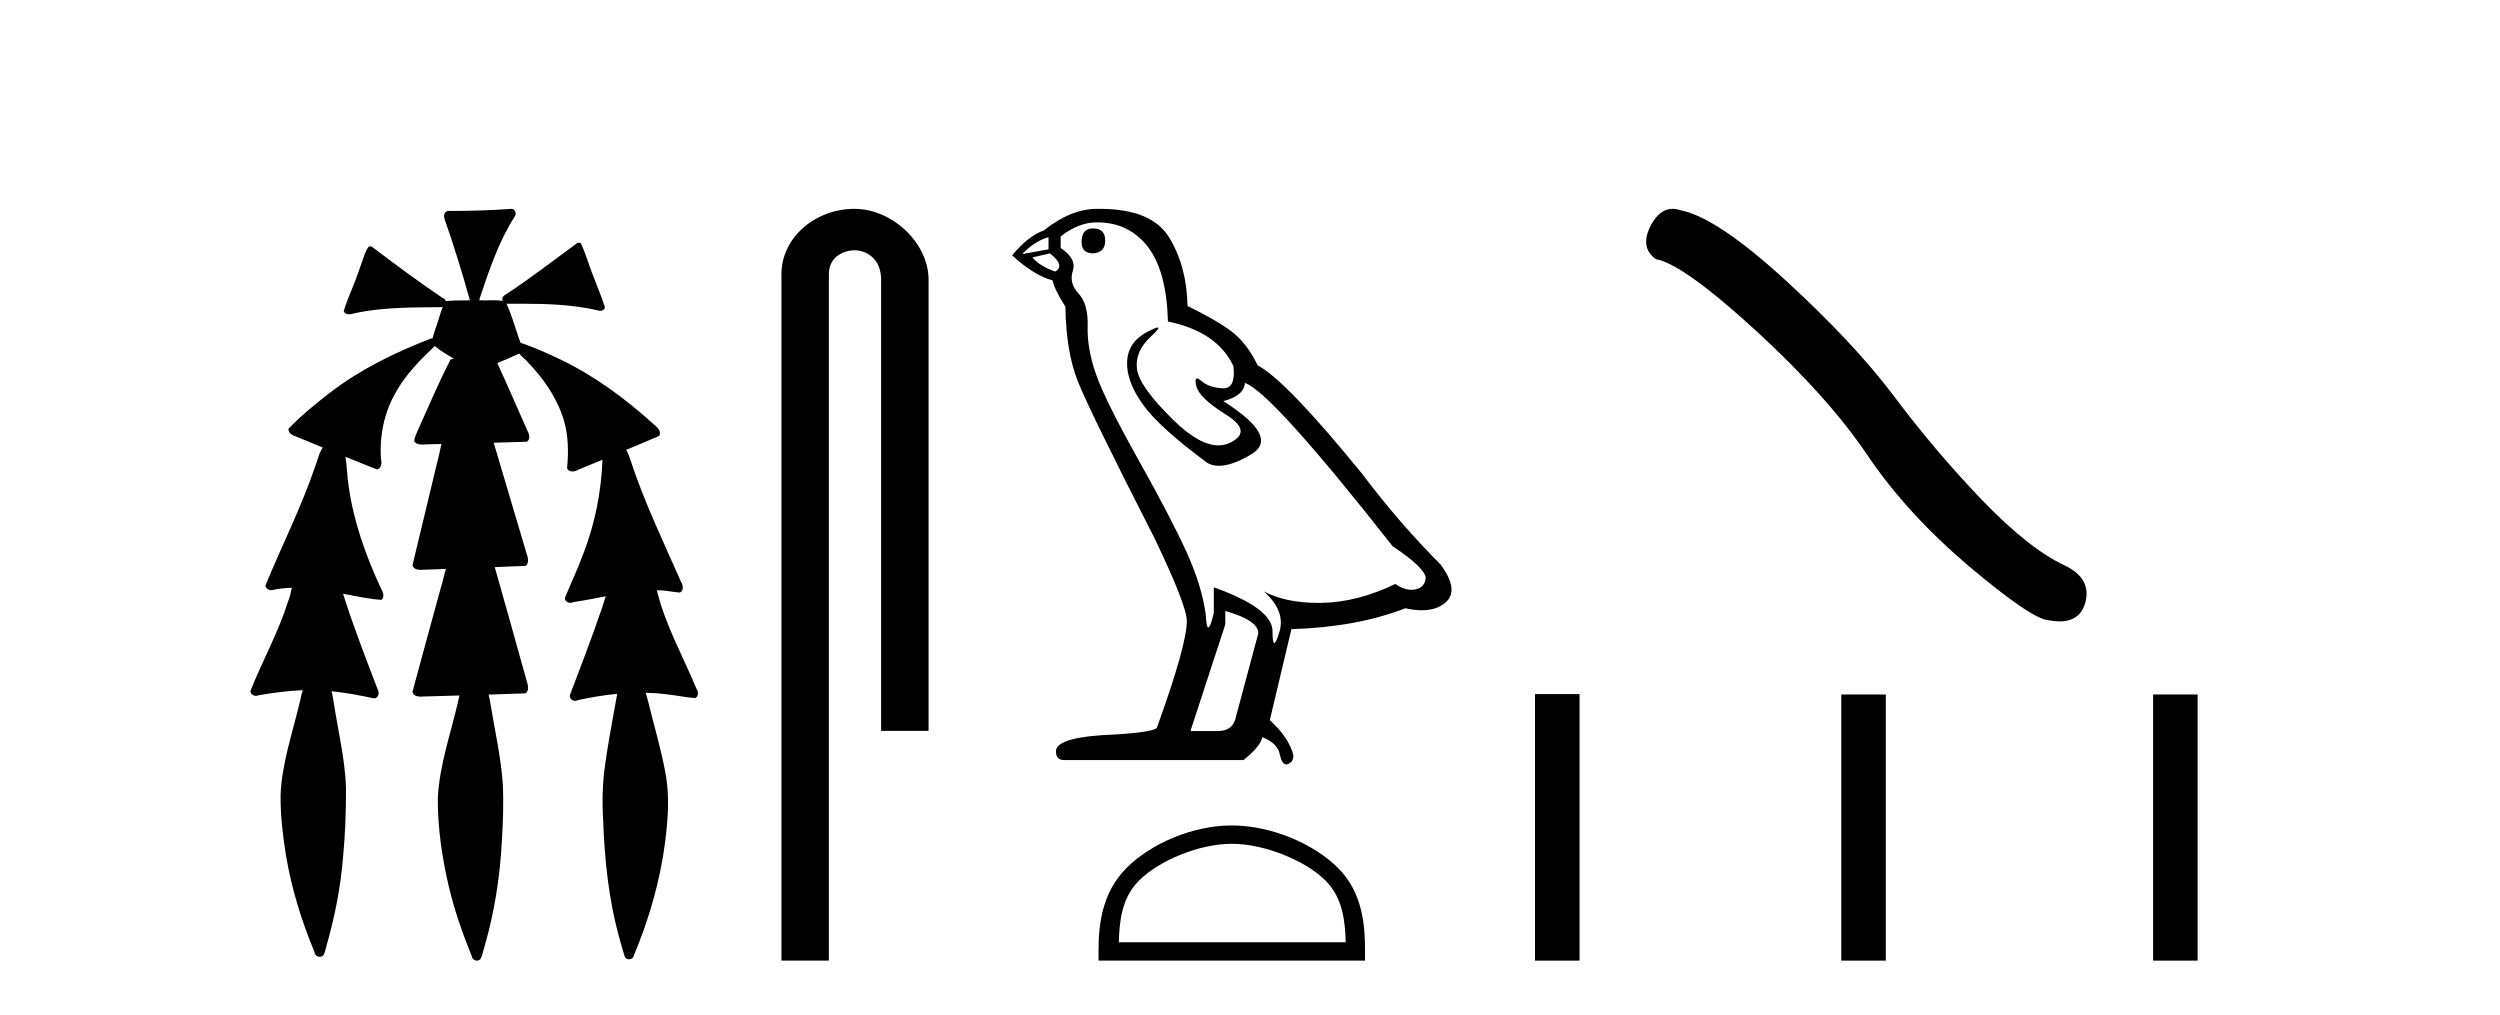 <?xml version='1.0' encoding='UTF-8' standalone='yes'?><svg xmlns='http://www.w3.org/2000/svg' xmlns:xlink='http://www.w3.org/1999/xlink' width='101.0' height='41.0' ><path d='M 20.664 8.437 C 20.654 8.437 20.644 8.438 20.633 8.44 C 19.832 8.495 19.029 8.523 18.226 8.523 C 18.187 8.523 18.148 8.523 18.109 8.523 C 17.927 8.534 17.913 8.764 17.974 8.893 C 18.352 9.961 18.679 11.044 18.985 12.134 C 18.982 12.134 18.979 12.134 18.976 12.134 C 18.968 12.134 18.959 12.134 18.951 12.134 C 18.948 12.134 18.945 12.134 18.942 12.134 C 18.639 12.139 18.332 12.133 18.033 12.163 C 18.027 12.17 18.023 12.178 18.017 12.186 C 17.999 12.117 17.953 12.055 17.882 12.038 C 16.903 11.379 15.955 10.673 15.014 9.961 C 14.99 9.958 14.967 9.95 14.942 9.95 C 14.937 9.95 14.932 9.95 14.926 9.951 C 14.833 10.009 14.798 10.14 14.746 10.236 C 14.581 10.68 14.443 11.134 14.26 11.572 C 14.129 11.903 13.984 12.233 13.885 12.574 C 13.928 12.669 14.011 12.698 14.102 12.698 C 14.189 12.698 14.283 12.671 14.357 12.649 C 15.516 12.401 16.709 12.423 17.888 12.408 L 17.888 12.408 C 17.771 12.665 17.721 12.955 17.615 13.217 C 17.567 13.367 17.51 13.519 17.477 13.673 C 17.468 13.672 17.458 13.671 17.448 13.671 C 17.436 13.671 17.424 13.672 17.412 13.675 C 15.973 14.233 14.567 14.916 13.337 15.859 C 12.75 16.314 12.167 16.786 11.653 17.323 C 11.642 17.539 11.885 17.608 12.047 17.67 C 12.379 17.807 12.71 17.944 13.042 18.081 C 12.874 18.311 12.831 18.611 12.723 18.873 C 12.166 20.508 11.381 22.052 10.726 23.648 C 10.729 23.779 10.851 23.844 10.97 23.844 C 11.014 23.844 11.058 23.835 11.095 23.818 C 11.326 23.774 11.557 23.752 11.789 23.747 L 11.789 23.747 C 11.741 23.928 11.722 24.12 11.641 24.289 C 11.25 25.538 10.608 26.686 10.124 27.897 C 10.101 28.029 10.225 28.111 10.343 28.111 C 10.379 28.111 10.413 28.104 10.444 28.088 C 11.035 27.991 11.634 27.906 12.235 27.882 L 12.235 27.882 C 12.166 28.049 12.153 28.235 12.101 28.408 C 11.811 29.634 11.387 30.844 11.336 32.113 C 11.325 32.938 11.425 33.762 11.556 34.575 C 11.782 35.913 12.186 37.217 12.708 38.468 C 12.713 38.583 12.818 38.655 12.92 38.655 C 12.984 38.655 13.047 38.627 13.083 38.563 C 13.159 38.395 13.183 38.206 13.241 38.029 C 13.541 36.946 13.756 35.837 13.852 34.716 C 13.946 33.749 13.983 32.776 13.977 31.804 C 13.937 30.667 13.666 29.557 13.491 28.436 C 13.461 28.267 13.439 28.093 13.395 27.927 L 13.395 27.927 C 13.973 27.982 14.541 28.095 15.109 28.213 C 15.111 28.213 15.113 28.213 15.114 28.213 C 15.296 28.213 15.336 27.971 15.255 27.843 C 14.767 26.567 14.27 25.291 13.86 23.989 L 13.86 23.989 C 13.88 23.992 13.9 23.995 13.919 23.999 C 14.414 24.089 14.91 24.204 15.411 24.233 C 15.568 24.103 15.455 23.89 15.379 23.748 C 14.775 22.438 14.281 21.063 14.084 19.628 C 14.021 19.239 14.022 18.84 13.955 18.454 L 13.955 18.454 C 14.381 18.627 14.807 18.8 15.235 18.967 C 15.421 18.922 15.43 18.693 15.392 18.541 C 15.327 17.609 15.522 16.653 15.993 15.843 C 16.394 15.127 16.973 14.54 17.564 13.981 C 17.798 14.181 18.07 14.33 18.335 14.49 C 18.29 14.501 18.246 14.512 18.202 14.525 C 17.716 15.465 17.307 16.442 16.871 17.405 C 16.815 17.539 16.749 17.676 16.73 17.818 C 16.803 17.937 16.924 17.959 17.051 17.959 C 17.131 17.959 17.212 17.95 17.285 17.95 C 17.289 17.95 17.293 17.95 17.297 17.95 C 17.478 17.946 17.659 17.942 17.839 17.938 L 17.839 17.938 C 17.778 18.125 17.761 18.334 17.701 18.519 C 17.353 19.958 17.007 21.397 16.664 22.837 C 16.705 22.99 16.859 23.022 17.003 23.022 C 17.046 23.022 17.087 23.019 17.125 23.016 C 17.423 23.005 17.721 22.995 18.018 22.985 L 18.018 22.985 C 17.936 23.22 17.899 23.475 17.819 23.71 C 17.433 25.125 17.04 26.539 16.663 27.954 C 16.704 28.112 16.861 28.145 17.009 28.145 C 17.055 28.145 17.1 28.142 17.141 28.138 C 17.615 28.125 18.09 28.111 18.565 28.098 L 18.565 28.098 C 18.54 28.176 18.523 28.258 18.51 28.33 C 18.212 29.629 17.755 30.902 17.687 32.243 C 17.682 33.458 17.861 34.667 18.139 35.848 C 18.368 36.801 18.693 37.729 19.062 38.636 C 19.076 38.74 19.176 38.809 19.272 38.809 C 19.327 38.809 19.382 38.786 19.418 38.732 C 19.497 38.591 19.512 38.422 19.567 38.27 C 19.97 36.877 20.2 35.438 20.274 33.99 C 20.322 33.219 20.35 32.445 20.315 31.674 C 20.235 30.566 19.984 29.482 19.807 28.388 C 19.787 28.28 19.77 28.169 19.741 28.062 C 20.239 28.046 20.737 28.031 21.234 28.011 C 21.411 27.874 21.313 27.635 21.264 27.46 C 20.84 25.943 20.421 24.425 19.988 22.912 C 20.404 22.896 20.82 22.881 21.235 22.861 C 21.409 22.724 21.311 22.487 21.259 22.314 C 20.821 20.837 20.383 19.361 19.945 17.885 C 20.391 17.873 20.838 17.862 21.284 17.847 C 21.453 17.735 21.37 17.508 21.292 17.366 C 20.894 16.466 20.503 15.563 20.091 14.669 C 20.388 14.547 20.682 14.421 20.971 14.284 C 21.766 15.028 22.459 15.922 22.779 16.975 C 22.962 17.601 22.974 18.264 22.91 18.909 C 22.945 19.01 23.031 19.047 23.125 19.047 C 23.204 19.047 23.289 19.02 23.351 18.981 C 23.683 18.844 24.016 18.707 24.348 18.57 L 24.348 18.57 C 24.345 18.573 24.342 18.575 24.339 18.578 C 24.291 19.882 24.032 21.178 23.557 22.394 C 23.338 22.99 23.064 23.563 22.824 24.15 C 22.81 24.278 22.929 24.354 23.045 24.354 C 23.086 24.354 23.126 24.345 23.16 24.325 C 23.599 24.261 24.036 24.173 24.474 24.09 L 24.474 24.09 C 24.387 24.332 24.326 24.586 24.228 24.825 C 23.855 25.919 23.433 26.995 23.026 28.076 C 22.996 28.204 23.111 28.316 23.231 28.316 C 23.262 28.316 23.294 28.308 23.324 28.291 C 23.854 28.172 24.393 28.082 24.935 28.03 L 24.935 28.03 C 24.923 28.081 24.913 28.133 24.908 28.179 C 24.729 29.184 24.532 30.186 24.406 31.199 C 24.337 31.831 24.325 32.468 24.366 33.102 C 24.423 34.706 24.585 36.316 25.014 37.866 C 25.087 38.13 25.157 38.397 25.243 38.656 C 25.275 38.723 25.344 38.755 25.413 38.755 C 25.497 38.755 25.582 38.707 25.601 38.617 C 26.22 37.143 26.669 35.592 26.873 34.004 C 26.987 33.083 27.06 32.141 26.883 31.223 C 26.705 30.247 26.415 29.295 26.183 28.331 C 26.145 28.22 26.126 28.098 26.088 27.987 L 26.088 27.987 C 26.365 27.994 26.642 28.012 26.918 28.048 C 27.304 28.089 27.685 28.169 28.07 28.204 C 28.233 28.157 28.22 27.943 28.139 27.83 C 27.6 26.531 26.899 25.29 26.554 23.92 C 26.549 23.897 26.542 23.872 26.536 23.847 L 26.536 23.847 C 26.601 23.848 26.666 23.849 26.731 23.852 C 26.976 23.87 27.22 23.92 27.464 23.94 C 27.637 23.864 27.595 23.638 27.514 23.508 C 26.798 21.881 26.023 20.275 25.47 18.583 C 25.418 18.451 25.381 18.303 25.304 18.186 C 25.3 18.183 25.295 18.181 25.291 18.178 C 25.739 17.991 26.187 17.804 26.631 17.611 C 26.736 17.433 26.559 17.261 26.428 17.159 C 25.289 16.121 24.035 15.193 22.642 14.524 C 22.117 14.273 21.583 14.034 21.031 13.848 C 20.991 13.725 20.934 13.604 20.904 13.483 C 20.761 13.075 20.642 12.654 20.462 12.263 L 20.462 12.263 C 20.499 12.271 20.539 12.273 20.579 12.273 C 20.625 12.273 20.672 12.27 20.715 12.27 C 20.73 12.27 20.744 12.27 20.757 12.271 C 20.857 12.271 20.957 12.27 21.057 12.27 C 22.09 12.27 23.13 12.304 24.14 12.536 C 24.169 12.549 24.206 12.556 24.243 12.556 C 24.345 12.556 24.453 12.505 24.432 12.391 C 24.235 11.775 23.958 11.189 23.758 10.574 C 23.668 10.323 23.58 10.067 23.468 9.827 C 23.436 9.814 23.403 9.808 23.369 9.808 C 23.358 9.808 23.346 9.808 23.334 9.81 C 22.386 10.502 21.456 11.223 20.475 11.869 C 20.372 11.923 20.239 12.027 20.313 12.157 C 20.313 12.157 20.313 12.158 20.314 12.158 C 20.197 12.136 20.078 12.131 19.958 12.131 C 19.838 12.131 19.718 12.136 19.599 12.136 C 19.554 12.136 19.51 12.135 19.466 12.133 C 19.459 12.133 19.452 12.133 19.445 12.133 C 19.426 12.133 19.407 12.133 19.388 12.133 C 19.381 12.133 19.374 12.133 19.367 12.133 C 19.374 12.113 19.377 12.091 19.375 12.068 C 19.758 10.926 20.141 9.768 20.795 8.747 C 20.875 8.643 20.817 8.462 20.691 8.439 C 20.682 8.438 20.673 8.437 20.664 8.437 Z' style='fill:#000000;stroke:none' /><path d='M 34.515 8.437 C 32.946 8.437 31.571 9.591 31.571 11.072 L 31.571 38.809 L 33.487 38.809 L 33.487 11.072 C 33.487 10.346 34.126 10.111 34.528 10.111 C 34.949 10.111 35.597 10.406 35.597 11.296 L 35.597 29.526 L 37.514 29.526 L 37.514 11.296 C 37.514 9.813 36.045 8.437 34.515 8.437 Z' style='fill:#000000;stroke:none' /><path d='M 44.159 9.228 Q 43.696 9.228 43.696 9.773 Q 43.696 10.236 44.159 10.236 Q 44.65 10.209 44.65 9.718 Q 44.65 9.228 44.159 9.228 ZM 42.36 9.582 L 42.36 10.073 L 41.297 10.264 Q 41.788 9.746 42.36 9.582 ZM 42.415 10.236 Q 43.042 10.727 42.633 10.972 Q 42.006 10.754 41.706 10.4 L 42.415 10.236 ZM 44.323 8.983 Q 45.604 8.983 46.367 9.964 Q 47.13 10.945 47.185 12.989 Q 49.175 13.398 49.829 14.788 Q 49.935 15.688 49.423 15.688 Q 49.408 15.688 49.393 15.688 Q 48.847 15.66 48.534 15.388 Q 48.42 15.289 48.362 15.289 Q 48.26 15.289 48.33 15.592 Q 48.439 16.069 49.529 16.751 Q 50.619 17.432 49.706 17.882 Q 49.479 17.993 49.224 17.993 Q 48.448 17.993 47.403 16.969 Q 46.013 15.606 45.931 14.897 Q 45.849 14.189 46.503 13.589 Q 46.892 13.232 46.771 13.232 Q 46.688 13.232 46.367 13.398 Q 45.577 13.807 45.536 14.597 Q 45.495 15.388 46.163 16.328 Q 46.83 17.268 48.793 18.713 Q 48.994 18.818 49.247 18.818 Q 49.786 18.818 50.565 18.345 Q 51.709 17.65 49.42 16.205 Q 50.265 15.987 50.292 15.47 Q 51.355 15.824 56.261 22.066 Q 57.569 22.938 57.597 23.347 Q 57.569 23.728 57.188 23.81 Q 57.106 23.828 57.022 23.828 Q 56.713 23.828 56.37 23.592 Q 54.844 24.328 53.413 24.355 Q 53.338 24.357 53.264 24.357 Q 51.933 24.357 51.055 23.892 L 51.055 23.892 Q 51.955 24.682 51.682 25.554 Q 51.55 25.977 51.482 25.977 Q 51.41 25.977 51.41 25.5 Q 51.41 24.573 49.038 23.728 L 49.038 24.764 Q 48.899 25.35 48.816 25.35 Q 48.738 25.35 48.711 24.818 Q 48.548 23.646 47.934 22.297 Q 47.321 20.948 45.986 18.563 Q 44.65 16.178 44.282 15.129 Q 43.914 14.079 43.941 13.18 Q 43.969 12.281 43.573 11.858 Q 43.178 11.436 43.342 10.945 Q 43.505 10.454 42.851 10.018 L 42.851 9.555 Q 43.56 8.983 44.323 8.983 ZM 49.502 24.682 Q 50.837 25.064 50.837 25.582 L 49.938 28.934 Q 49.829 29.534 49.202 29.534 L 48.112 29.534 L 48.112 29.479 L 49.502 25.227 L 49.502 24.682 ZM 44.421 8.437 Q 44.372 8.437 44.323 8.437 Q 43.26 8.437 42.17 9.31 Q 41.543 9.528 40.889 10.318 Q 41.788 11.136 42.524 11.327 Q 42.606 11.708 43.042 12.39 Q 43.069 14.189 43.532 15.374 Q 43.996 16.56 46.64 21.739 Q 47.948 24.464 47.948 25.091 Q 47.948 26.045 46.749 29.37 Q 46.749 29.561 45.113 29.67 Q 42.66 29.752 42.66 30.352 Q 42.66 30.706 42.987 30.706 L 50.237 30.706 Q 50.919 30.161 51.001 29.779 Q 51.655 30.052 51.709 30.515 Q 51.801 30.882 51.97 30.882 Q 52.002 30.882 52.036 30.869 Q 52.254 30.788 52.254 30.515 Q 52.064 29.779 51.3 29.098 L 52.173 25.418 Q 54.817 25.336 56.779 24.573 Q 57.142 24.655 57.445 24.655 Q 58.051 24.655 58.414 24.328 Q 58.96 23.837 58.196 22.802 Q 56.534 21.139 55.035 19.149 Q 51.955 15.361 50.81 14.761 Q 50.428 13.97 49.897 13.507 Q 49.365 13.044 47.975 12.362 Q 47.948 10.754 47.226 9.582 Q 46.52 8.437 44.421 8.437 Z' style='fill:#000000;stroke:none' /><path d='M 49.764 34.089 C 51.088 34.089 52.746 34.77 53.548 35.572 C 54.249 36.273 54.341 37.204 54.367 38.068 L 45.2 38.068 C 45.226 37.204 45.317 36.273 46.019 35.572 C 46.821 34.77 48.44 34.089 49.764 34.089 ZM 49.764 33.348 C 48.193 33.348 46.503 34.074 45.512 35.065 C 44.496 36.081 44.381 37.418 44.381 38.419 L 44.381 38.809 L 55.147 38.809 L 55.147 38.419 C 55.147 37.418 55.071 36.081 54.055 35.065 C 53.064 34.074 51.335 33.348 49.764 33.348 Z' style='fill:#000000;stroke:none' /><path d='M 67.572 8.437 Q 67.043 8.437 66.686 9.118 Q 66.239 9.995 66.894 10.471 Q 67.979 10.65 70.939 13.357 Q 73.884 16.063 75.46 18.413 Q 77.052 20.763 79.58 22.905 Q 82.108 25.032 82.778 25.061 Q 83.009 25.104 83.206 25.104 Q 84.045 25.104 84.25 24.333 Q 84.503 23.366 83.417 22.845 Q 81.974 22.176 80.056 20.183 Q 78.137 18.175 76.516 16.004 Q 74.88 13.833 72.114 11.304 Q 69.348 8.776 67.89 8.493 Q 67.724 8.437 67.572 8.437 Z' style='fill:#000000;stroke:none' /><path d='M 62.014 28.042 L 62.014 38.809 L 63.814 38.809 L 63.814 28.042 ZM 74.388 28.057 L 74.388 38.809 L 76.187 38.809 L 76.187 28.057 ZM 86.985 28.057 L 86.985 38.809 L 88.784 38.809 L 88.784 28.057 Z' style='fill:#000000;stroke:none' /></svg>